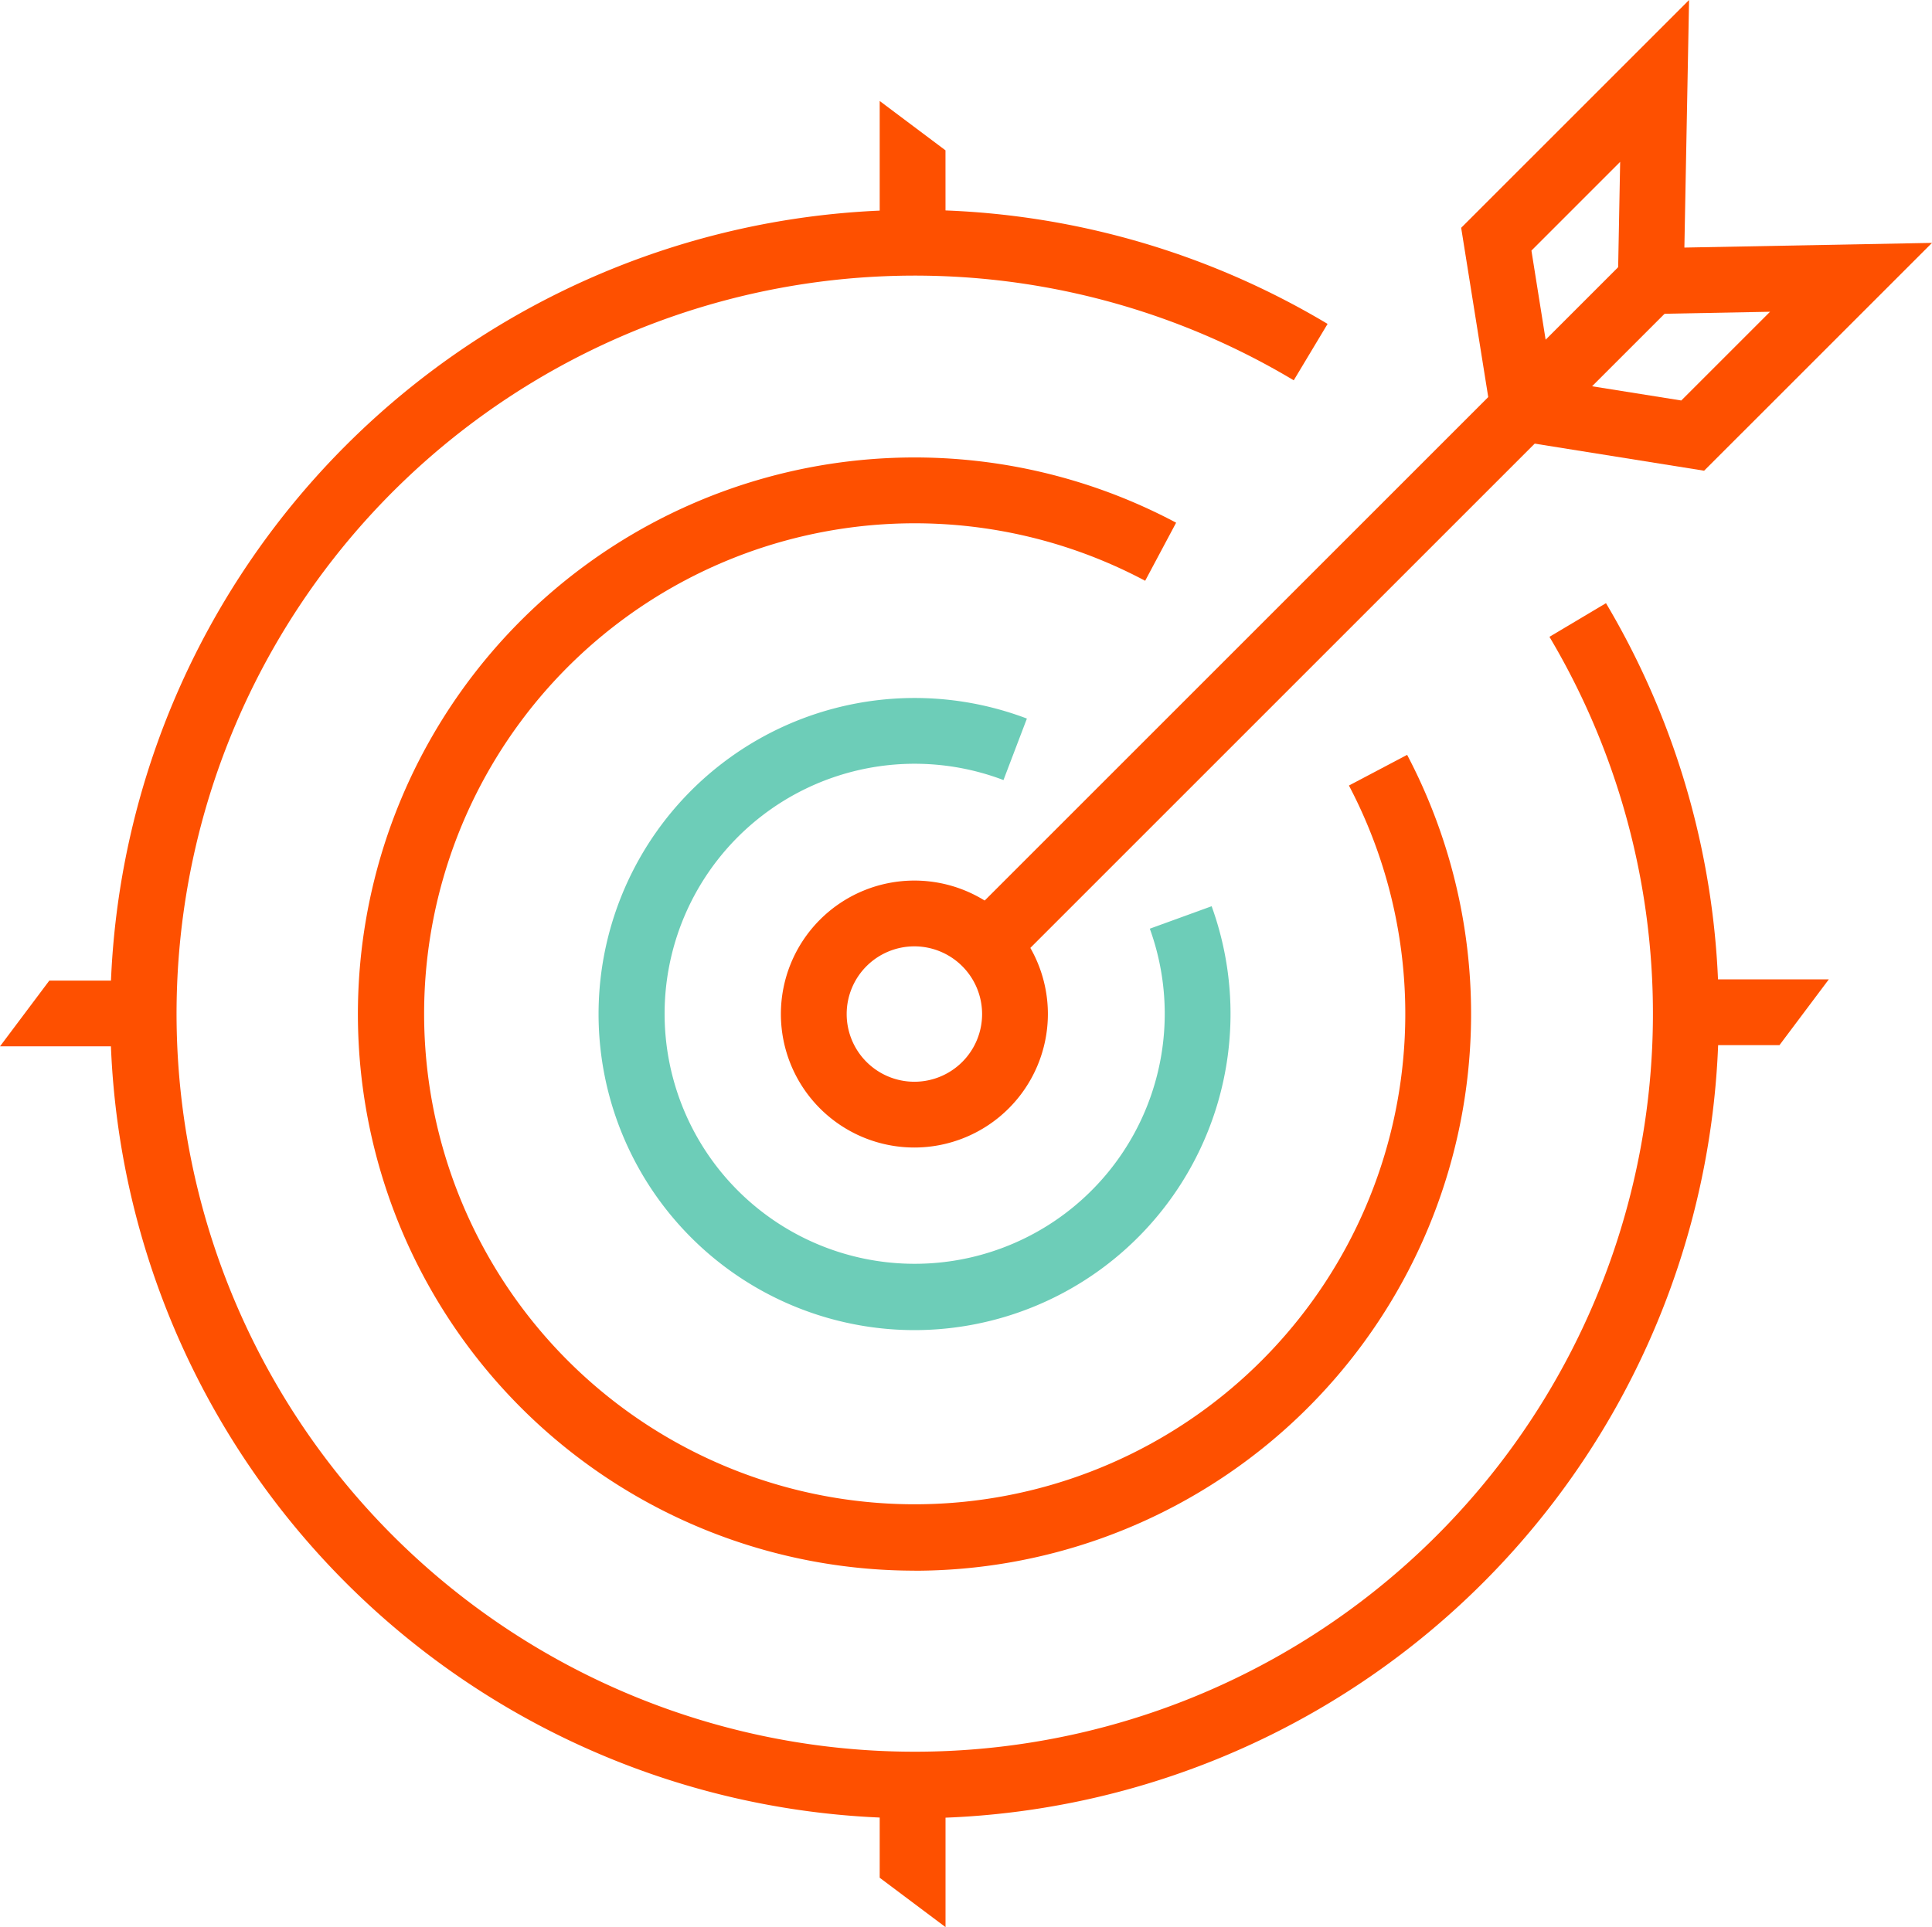 <svg xmlns="http://www.w3.org/2000/svg" width="150" height="149.647" viewBox="0 0 150 149.647">
  <g id="Icon-Our_Purpose" data-name="Icon-Our Purpose" transform="translate(-611 -4161)">
    <path id="Path_41788" data-name="Path 41788" d="M73.41,149.647,68.3,145.816V139.1H73.41Z" transform="translate(611 4161)" fill="#fe5000"/>
    <path id="Path_41789" data-name="Path 41789" d="M73.41,18.314H68.3V7.843l5.107,3.831Z" transform="translate(611 4161)" fill="#fe5000"/>
    <path id="Path_41790" data-name="Path 41790" d="M3.83,76.146,0,81.253H10.351V76.146Z" transform="translate(611 4161)" fill="#fe5000"/>
    <path id="Path_41791" data-name="Path 41791" d="M138.157,81.161h-6.838V76.054h10.669Z" transform="translate(611 4161)" fill="#fe5000"/>
    <path id="Path_41792" data-name="Path 41792" d="M70.993,89.11A10.365,10.365,0,1,1,81.358,78.745,10.377,10.377,0,0,1,70.993,89.11m0-15.622a5.257,5.257,0,1,0,5.257,5.257,5.263,5.263,0,0,0-5.257-5.257" transform="translate(611 4161)" fill="#fe5000"/>
    <path id="Path_41793" data-name="Path 41793" d="M70.993,103.29A24.544,24.544,0,1,1,79.728,55.8L77.91,60.575A19.415,19.415,0,1,0,89.271,72.117l4.8-1.744A24.557,24.557,0,0,1,70.993,103.29" transform="translate(611 4161)" fill="#6dcdb8"/>
    <path id="Path_41794" data-name="Path 41794" d="M70.993,121.968A43.222,43.222,0,1,1,91.314,40.59L88.91,45.1a38.089,38.089,0,1,0,15.821,15.9l4.519-2.382a43.239,43.239,0,0,1-38.257,63.356" transform="translate(611 4161)" fill="#fe5000"/>
    <path id="Path_41795" data-name="Path 41795" d="M70.993,141.2A62.452,62.452,0,1,1,103.074,25.153l-2.628,4.38A57.313,57.313,0,1,0,120.3,49.453l4.389-2.613a62.467,62.467,0,0,1-53.7,94.358" transform="translate(611 4161)" fill="#fe5000"/>
    <path id="Path_41796" data-name="Path 41796" d="M132.307,36.553l-16.262-2.6-2.6-16.263L131.139,0l-.364,19.225L150,18.861ZM120.5,29.5l10.035,1.6,6.892-6.891-11.863.225.224-11.863L118.9,19.46Z" transform="translate(611 4161)" fill="#fe5000"/>
    <rect id="Rectangle_149591" data-name="Rectangle 149591" width="76.487" height="5.108" transform="matrix(0.707, -0.707, 0.707, 0.707, 685.051, 4233.33)" fill="#fe5000"/>
  </g>
</svg>
